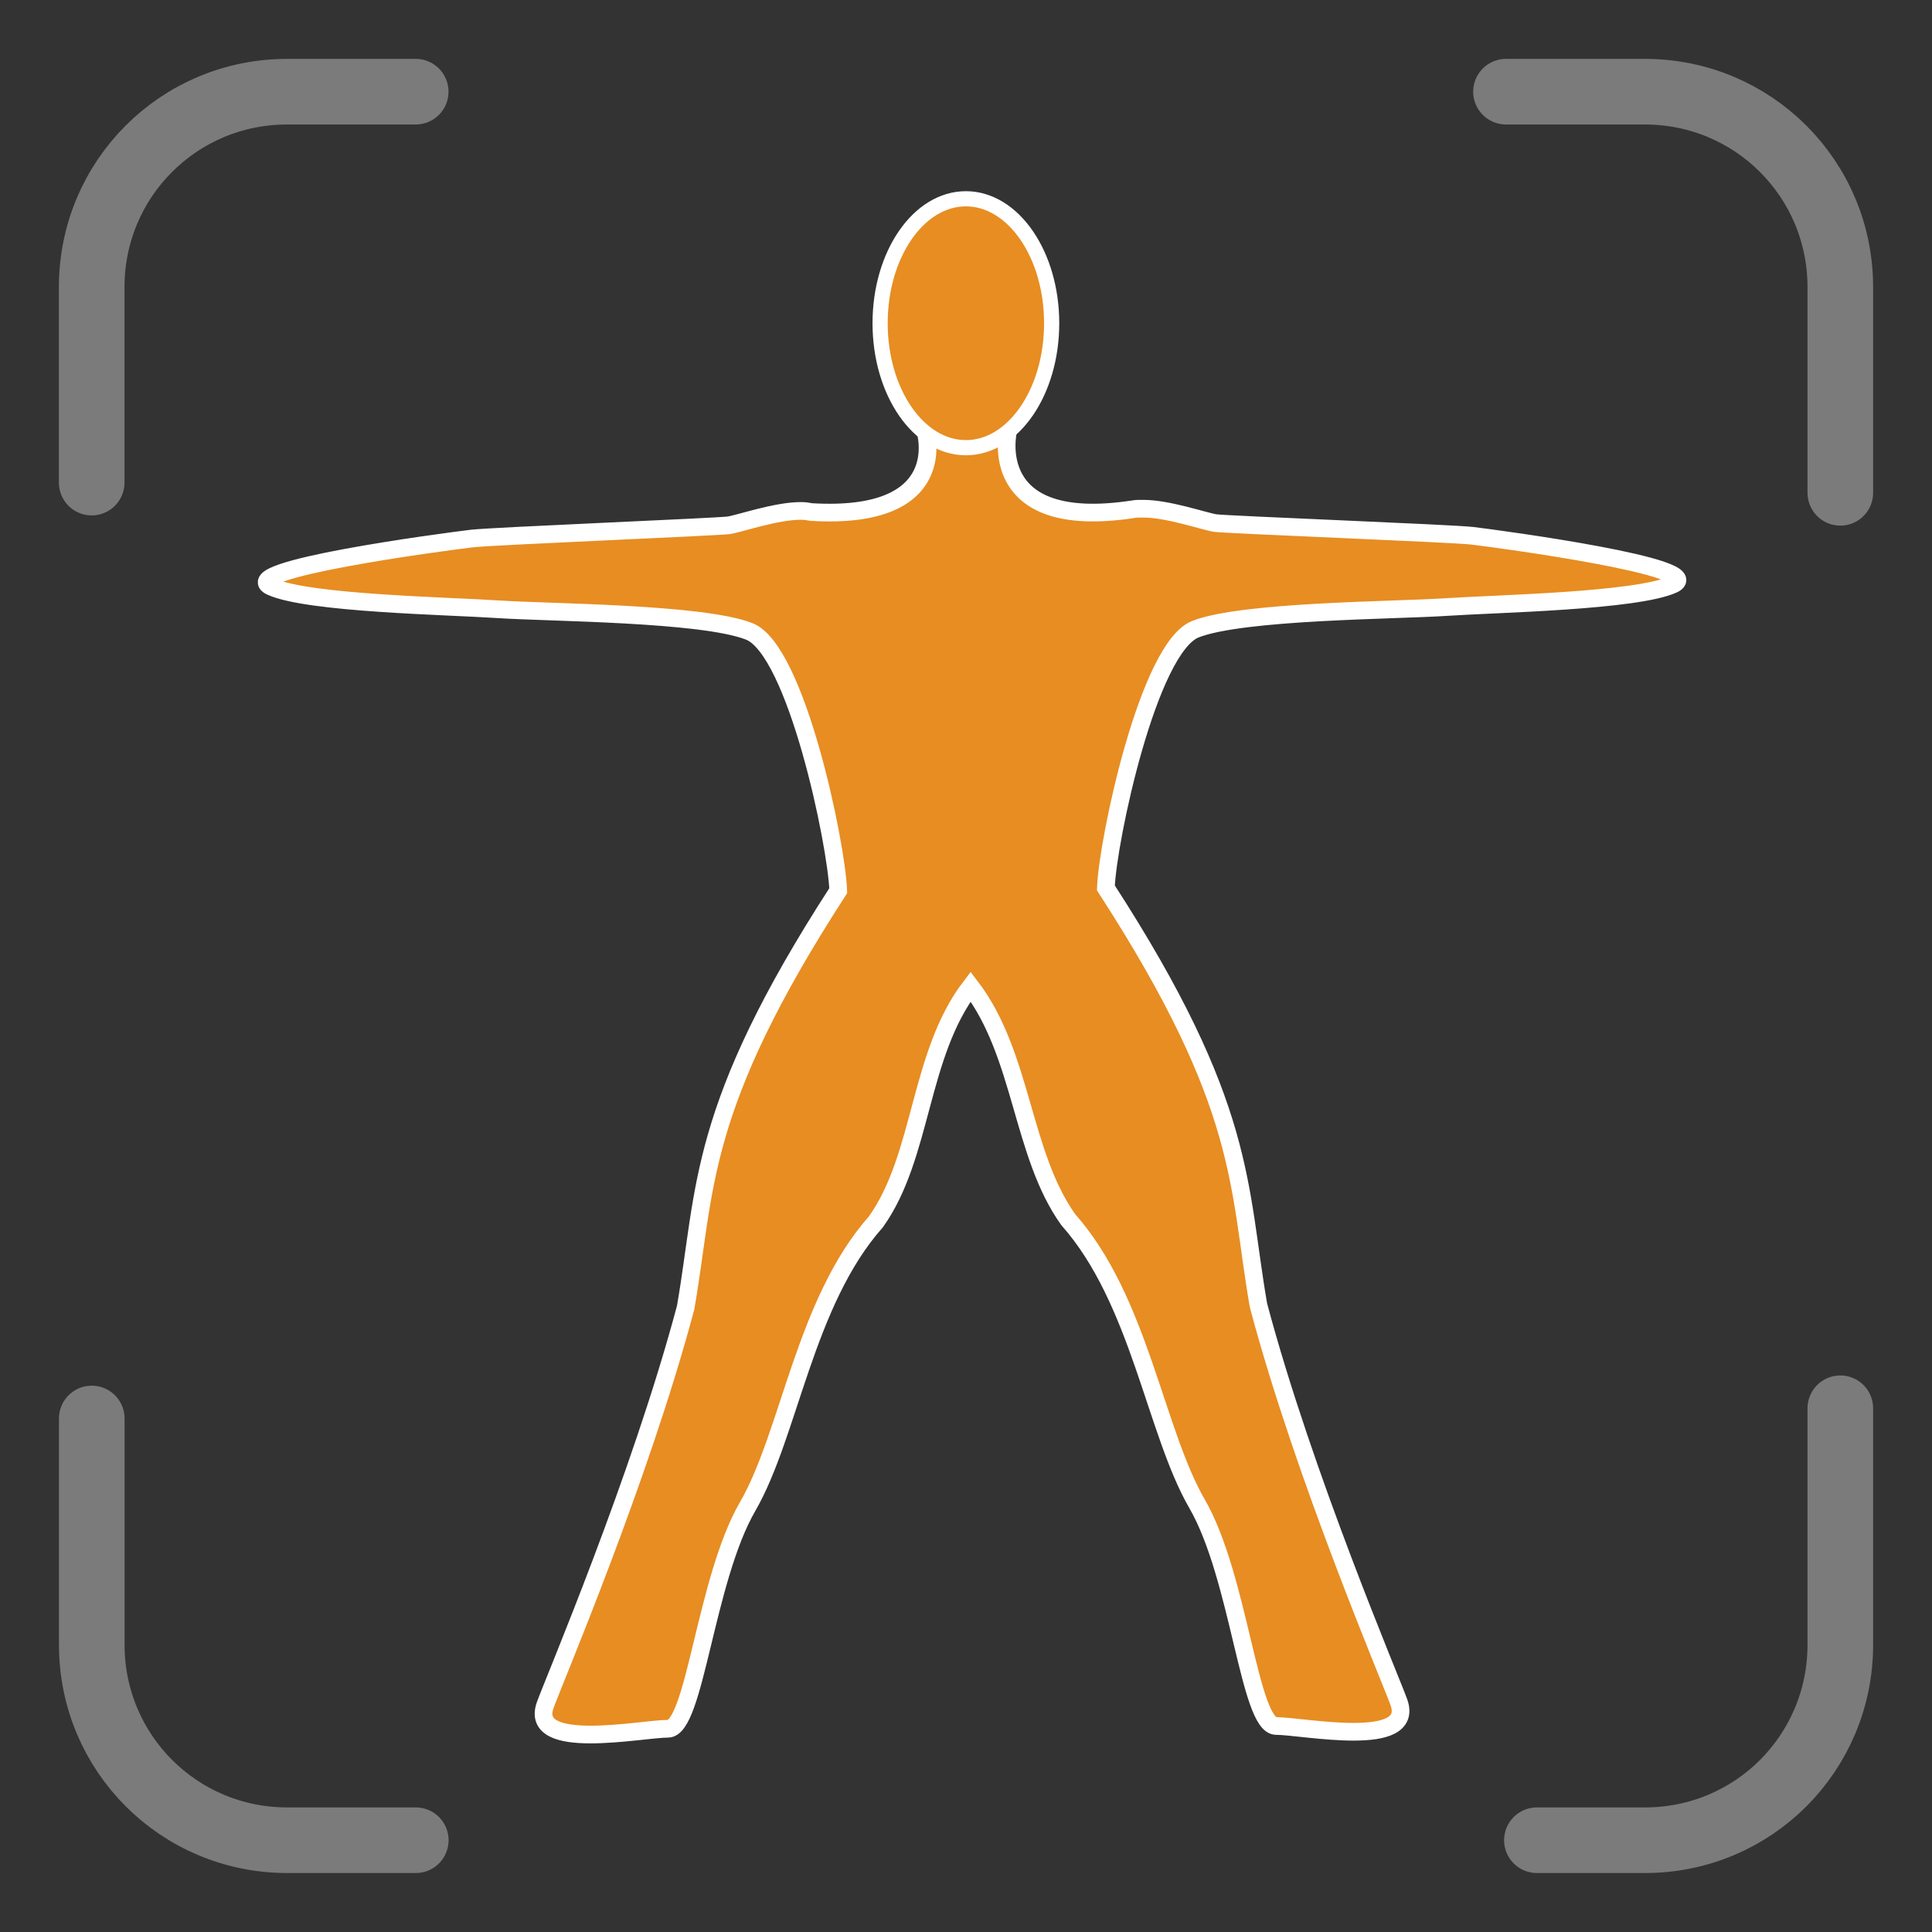<?xml version="1.0" encoding="UTF-8" standalone="no"?>
<!-- Created with Inkscape (http://www.inkscape.org/) -->

<svg
   xmlns:dc="http://purl.org/dc/elements/1.1/"
   xmlns:cc="http://creativecommons.org/ns#"
   xmlns:rdf="http://www.w3.org/1999/02/22-rdf-syntax-ns#"
   xmlns:svg="http://www.w3.org/2000/svg"
   xmlns="http://www.w3.org/2000/svg"
   xmlns:sodipodi="http://sodipodi.sourceforge.net/DTD/sodipodi-0.dtd"
   xmlns:inkscape="http://www.inkscape.org/namespaces/inkscape"
   width="24"
   height="24"
   id="svg4744"
   version="1.1"
   inkscape:version="0.48.3.1 r9886"
   sodipodi:docname="stereo2.svg">
  <rect width="100%" height="100%" fill="#333333" stroke="none"/>
  <defs
     id="defs4746">
    <linearGradient
       id="linearGradient4964">
      <stop
         style="stop-color:#ffffff;stop-opacity:1;"
         offset="0"
         id="stop4966" />
      <stop
         style="stop-color:#000000;stop-opacity:1;"
         offset="1"
         id="stop4968" />
    </linearGradient>
  </defs>
  <sodipodi:namedview
     id="base"
     pagecolor="#ffffff"
     bordercolor="#666666"
     borderopacity="1.0"
     inkscape:pageopacity="0.0"
     inkscape:pageshadow="2"
     inkscape:zoom="15.839192"
     inkscape:cx="10.358901"
     inkscape:cy="10.909917"
     inkscape:document-units="px"
     inkscape:current-layer="layer1"
     showgrid="false"
     fit-margin-top="0"
     fit-margin-left="0"
     fit-margin-right="0"
     fit-margin-bottom="0"
     inkscape:window-width="1005"
     inkscape:window-height="637"
     inkscape:window-x="0"
     inkscape:window-y="52"
     inkscape:window-maximized="0" />
  <g
     inkscape:label="Layer 1"
     inkscape:groupmode="layer"
     id="layer1"
     transform="translate(0,-1028.362)">
    <g
       id="g5152"
       transform="translate(-358.344,499.593)"
       inkscape:export-filename="global.png"
       inkscape:export-xdpi="93"
       inkscape:export-ydpi="93">
      <g
         inkscape:export-ydpi="93"
         inkscape:export-xdpi="93"
         inkscape:export-filename="global.png"
         style="fill:#e78d22;fill-opacity:1;stroke:#ffffff;stroke-opacity:1"
         transform="matrix(0.858,0,0,0.858,-199.995,363.545)"
         id="g4338-9">
        <path
           sodipodi:nodetypes="ccccssssccssscccsssccsssscccc"
           inkscape:connector-curvature="0"
           id="path4592-8"
           d="m 664.142,198.805 c 0,0 0.406,1.301 -1.654,1.177 -0.043,-0.009 -0.092,-0.016 -0.144,-0.016 -0.361,-0.002 -0.899,0.187 -1.048,0.208 -0.171,0.024 -3.429,0.157 -3.722,0.192 -0.44,0.053 -3.441,0.453 -2.905,0.696 0.536,0.244 2.559,0.279 3.289,0.328 0.731,0.049 2.952,0.052 3.634,0.32 0.682,0.268 1.264,3.072 1.289,3.754 -2.053,3.17 -1.908,4.299 -2.209,6.035 -0.66,2.48 -1.911,5.414 -2.033,5.755 -0.244,0.682 1.387,0.344 1.777,0.344 0.39,0 0.54,-2.158 1.153,-3.217 0.608,-1.051 0.824,-2.957 1.857,-4.122 0.681,-0.955 0.616,-2.418 1.372,-3.407 0.756,0.99 0.732,2.42 1.413,3.375 1.033,1.164 1.257,3.063 1.865,4.114 0.613,1.06 0.755,3.217 1.145,3.217 0.39,0 2.02,0.338 1.777,-0.344 -0.122,-0.341 -1.373,-3.266 -2.033,-5.747 -0.301,-1.735 -0.156,-2.873 -2.209,-6.043 0.024,-0.682 0.614,-3.478 1.297,-3.746 0.682,-0.268 2.895,-0.271 3.626,-0.32 0.731,-0.049 2.754,-0.085 3.289,-0.328 0.536,-0.244 -2.465,-0.651 -2.905,-0.704 -0.292,-0.035 -3.551,-0.16 -3.722,-0.184 -0.149,-0.021 -0.687,-0.21 -1.048,-0.208 -0.052,2.4e-4 -0.101,-0.001 -0.144,0.008 -2.163,0.329 -1.808,-1.138 -1.808,-1.138"
           style="fill:#e78d22;fill-opacity:1;stroke:#ffffff;stroke-width:0.256px;stroke-linecap:butt;stroke-linejoin:miter;stroke-opacity:1" />
        <path
           transform="matrix(0.256,0,0,0.256,547.924,158.094)"
           d="m 461.121,152.948 c 0,3.887 -2.172,7.039 -4.851,7.039 -2.679,0 -4.851,-3.151 -4.851,-7.039 0,-3.887 2.172,-7.039 4.851,-7.039 2.679,0 4.851,3.151 4.851,7.039 z"
           sodipodi:ry="7.0385599"
           sodipodi:rx="4.8508992"
           sodipodi:cy="152.94838"
           sodipodi:cx="456.26987"
           id="path4594-8"
           style="fill:#e78d22;fill-opacity:1;stroke:#ffffff;stroke-width:0.858;stroke-linecap:round;stroke-linejoin:round;stroke-miterlimit:4;stroke-opacity:1;stroke-dasharray:none;stroke-dashoffset:0"
           sodipodi:type="arc" />
      </g>
      <path
         inkscape:export-ydpi="93"
         inkscape:export-xdpi="93"
         inkscape:export-filename="global.png"
         sodipodi:nodetypes="cssccssccsssccssc"
         inkscape:connector-curvature="0"
         id="rect4550-0-4"
         d="m 359.483,534.764 0,-2.428 c 0,-1.345 1.083,-2.428 2.428,-2.428 l 1.597,0 m 13.544,0 1.725,0 c 1.345,0 2.428,1.083 2.428,2.428 l 0,2.555 m 0,11.372 0,2.939 c 0,0.672 -0.271,1.279 -0.709,1.718 -0.439,0.439 -1.046,0.709 -1.718,0.709 l -1.342,0 m -13.927,0 -1.597,0 c -1.345,0 -2.428,-1.083 -2.428,-2.428 l 0,-2.811"
         style="fill:none;stroke:#b3b3b3;stroke-width:0.815;stroke-linecap:round;stroke-linejoin:round;stroke-miterlimit:4;stroke-opacity:0.565;stroke-dashoffset:0" />
    </g>
    <rect
       ry="3.727"
       y="1028.842"
       x="-23.52"
       height="23.04"
       width="23.04"
       id="rect2996-9-2-7-9-4-68-54-7-3-1-0"
       style="fill:none;stroke:none"
       inkscape:export-filename="global.png"
       inkscape:export-xdpi="93.75"
       inkscape:export-ydpi="93.75"
       transform="scale(-1,1)" />
  </g>
</svg>
